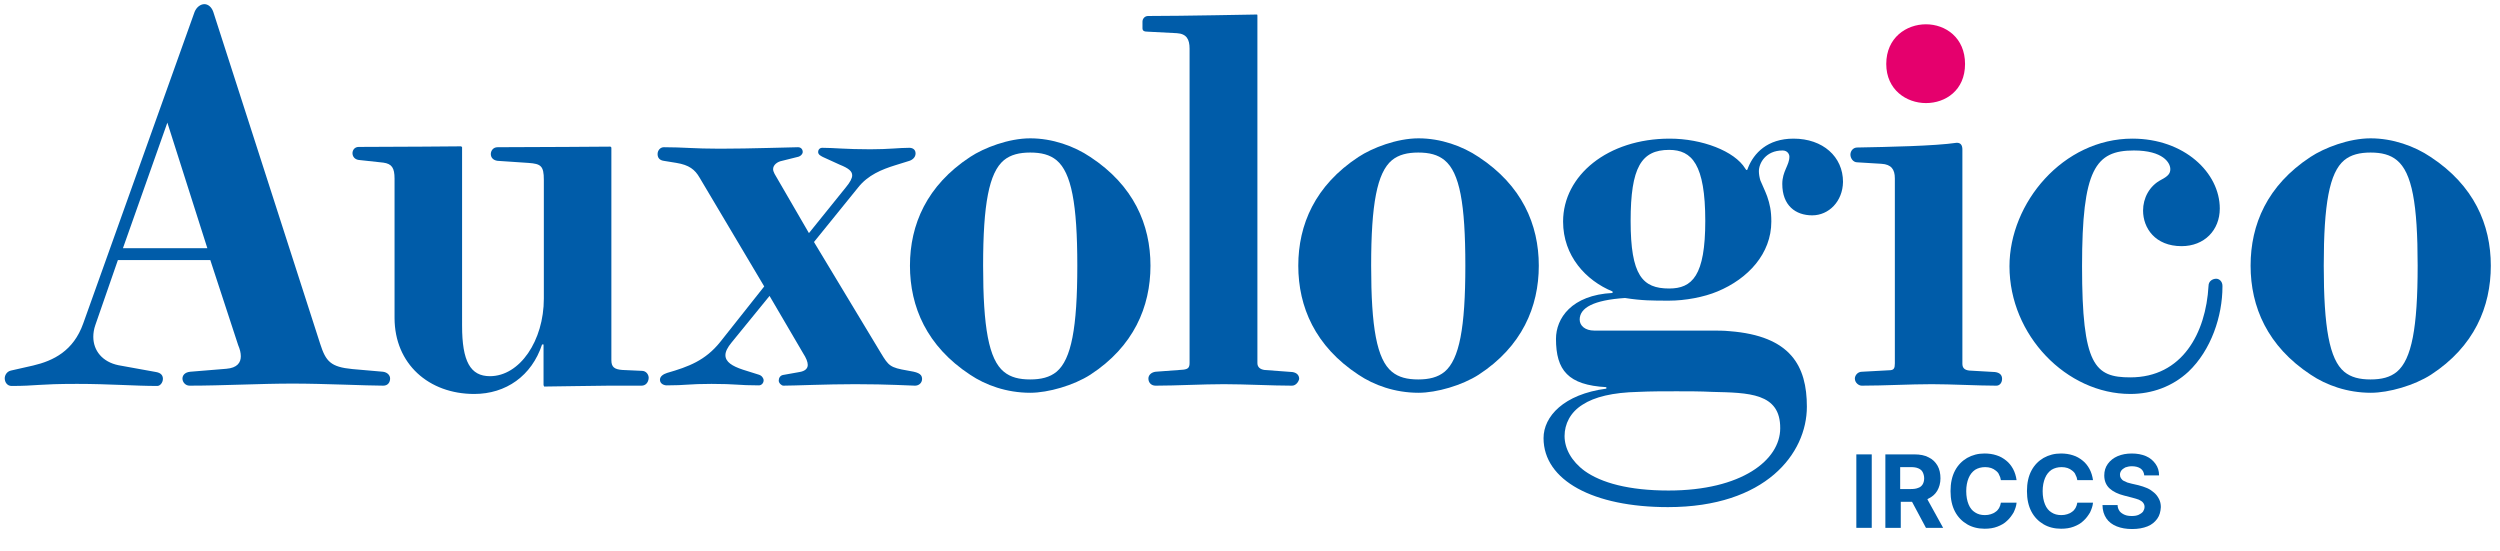 <?xml version="1.0" encoding="utf-8"?>
<!-- Generator: Adobe Illustrator 24.1.0, SVG Export Plug-In . SVG Version: 6.00 Build 0)  -->
<svg version="1.1" id="Livello_1" xmlns="http://www.w3.org/2000/svg" xmlns:xlink="http://www.w3.org/1999/xlink" x="0px" y="0px"
	 viewBox="0 0 844 186" style="enable-background:new 0 0 844 186;" xml:space="preserve">
<style type="text/css">
	.st0{fill:#005CA9;}
	.st1{fill:#E5006D;}
</style>
<g>
	<path class="st0" d="M56.5,41.4l-15,42.4H70L56.5,41.4z M131.7,127.8c0,1.2-0.7,2.4-2.3,2.4c-5.6,0-20-0.7-30.6-0.7
		c-11.1,0-23.6,0.7-34.8,0.7c-1.4,0-2.4-1.2-2.4-2.4c0-1,0.7-2.1,2.6-2.3l12.2-1c3.7-0.3,4.9-2.1,4.9-4.2c0-1.2-0.3-2.4-0.9-3.8
		L71,87.8H39.8l-7.6,21.9c-0.5,1.4-0.7,2.8-0.7,4c0,4.7,3.1,8.5,8.5,9.6l12.7,2.3c1.7,0.3,2.3,1.2,2.3,2.3c0,1.2-0.9,2.4-1.9,2.4
		c-7.5,0-16.3-0.7-27.1-0.7c-13.2,0-13.7,0.7-22.1,0.7c-1.4,0-2.3-1.2-2.3-2.6c0-1,0.7-2.3,2.1-2.6l7.5-1.7
		c6.8-1.6,13.6-4.9,16.9-14.2L65.7,4c0.7-1.7,2.1-2.6,3.3-2.6c1.2,0,2.4,0.9,3,2.6l36.1,112.1c1.9,5.9,3.5,7.8,10.9,8.5l10.3,0.9
		C130.8,125.7,131.7,126.7,131.7,127.8L131.7,127.8z"/>
	<path class="st0" d="M216.6,130.2h-11c-3.3,0-20,0.3-21.9,0.3l-0.2-0.5v-13.7H183c-3.5,10.6-12.2,16.7-22.9,16.7
		c-15.3,0-26.9-10.1-26.9-25.7v-47c0-3.6-0.9-5-3.8-5.4l-8.3-0.9c-1.4-0.2-2.1-1.2-2.1-2.3c0-1,0.7-2.1,2.1-2.1
		c13.9,0,32.7-0.2,34.6-0.2l0.3,0.3V110c0,12,2.8,17,9.4,17c10.1,0,18.2-12,18.2-26.2V60.7c0-4.7-1-5.4-5.2-5.7L168,54.3
		c-1.6-0.2-2.3-1.2-2.3-2.3c0-1,0.7-2.3,2.3-2.3c13.7,0,35.8-0.2,38.1-0.2l0.3,0.3v71.8c0,2.3,1,3.1,3.7,3.3l6.6,0.3
		c1.4,0,2.3,1.2,2.3,2.4C218.9,129.2,217.9,130.2,216.6,130.2"/>
	<path class="st0" d="M308.9,130.2c-1.4,0-8.9-0.5-20.2-0.5c-9.7,0-20.7,0.5-24.2,0.5c-0.7,0-1.6-0.9-1.6-1.7c0-0.9,0.5-1.7,1.4-1.9
		l5.6-1c1.9-0.3,2.8-1.2,2.8-2.4c0-1-0.5-2.3-1.6-4l-11.3-19.3L247,115.6c-1.4,1.7-2.1,3.1-2.1,4.3c0,2.3,2.3,3.7,5.9,4.9l5.4,1.7
		c1,0.3,1.6,1.2,1.6,1.9c0,0.9-0.7,1.7-1.6,1.7c-7.1,0-7.6-0.5-16-0.5c-7.8,0-8.5,0.5-15.1,0.5c-0.9,0-2.3-0.5-2.3-1.9
		c0-1.2,1.2-1.9,2.4-2.3c7.3-2.1,12.9-4.2,17.9-10.4L258,96.7L236.2,60c-1.6-2.8-3.6-4.3-7.8-5l-4.3-0.7c-1.4-0.2-2.1-1-2.1-2.3
		c0-1.2,0.9-2.3,2.1-2.3c6.6,0,10.1,0.5,18.9,0.5c10.4,0,24.3-0.5,26.4-0.5c1,0,1.6,0.7,1.6,1.6c0,0.7-0.7,1.4-1.4,1.6l-5.6,1.4
		c-1.6,0.3-3,1.4-3,2.8c0,0.5,0.2,1,0.5,1.6l11.6,20l12.5-15.5c1.4-1.7,2.1-3,2.1-4c0-1.4-1.2-2.4-4.2-3.6l-5.7-2.6
		c-0.5-0.3-1.6-0.7-1.6-1.7c0-0.7,0.5-1.4,1.4-1.4c4,0,7.8,0.5,16.2,0.5c6.4,0,9.7-0.5,13.2-0.5c1,0,2.1,0.5,2.1,1.9
		s-1.2,2.3-2.4,2.6l-4.5,1.4c-4.5,1.4-9.2,3.3-12.5,7.5l-14.9,18.4l22.6,37.5c2.6,4.3,3.1,4.9,9,5.9c3,0.5,4.9,0.9,4.9,2.8
		C311.3,129.2,310.3,130.2,308.9,130.2"/>
	<path class="st0" d="M356.7,54.1c-2.3-1.9-5.2-2.6-8.9-2.6c-3.6,0-6.6,0.7-8.9,2.6c-5,4.2-7,14.8-7,35.6s1.9,31.6,7,35.8
		c2.3,1.9,5.2,2.6,8.9,2.6c3.6,0,6.6-0.7,8.9-2.6c5-4.2,7-14.9,7-35.8S361.7,58.3,356.7,54.1 M368.1,126.5
		c-5.6,3.6-14.2,6.1-20.3,6.1c-8,0-15.1-2.6-20.3-6.1c-14.6-9.6-20.3-22.9-20.3-36.8s5.7-27.1,20.3-36.7c4.7-3.1,13-6.3,20.3-6.3
		c7.5,0,14.8,2.6,20.3,6.3c14.6,9.6,20.3,22.8,20.3,36.7S382.7,117,368.1,126.5"/>
	<path class="st0" d="M436.2,130.2H436c-6.4,0-15.8-0.5-22.8-0.5c-7.1,0-16.3,0.5-22.8,0.5h-0.3c-1.4,0-2.4-1-2.4-2.4
		c0-1.2,1-2.1,2.4-2.3l9.4-0.7c1.6-0.2,2.1-0.7,2.1-2.3V16.4c0-3.1-1-5-4.3-5.2l-9.7-0.5c-1.4,0-1.9-0.3-1.9-1.2V7.3
		c0-0.9,0.7-1.9,1.9-1.9c11.8,0,35.6-0.5,36.7-0.5c0.2,0,0.2,0.2,0.2,0.4v117.3c0,1.4,1,2.1,2.4,2.3l9.4,0.7c1.4,0.2,2.3,1,2.3,2.3
		C438.4,129,437.4,130.2,436.2,130.2"/>
	<path class="st0" d="M487.7,54.1c-2.3-1.9-5.2-2.6-8.9-2.6c-3.6,0-6.6,0.7-8.9,2.6c-5,4.2-7,14.8-7,35.6s1.9,31.6,7,35.8
		c2.3,1.9,5.2,2.6,8.9,2.6c3.6,0,6.6-0.7,8.9-2.6c5-4.2,7-14.9,7-35.8S492.8,58.3,487.7,54.1 M499.2,126.5
		c-5.6,3.6-14.2,6.1-20.3,6.1c-8,0-15.1-2.6-20.3-6.1c-14.6-9.6-20.3-22.9-20.3-36.8S444,62.6,458.6,53c4.7-3.1,13-6.3,20.3-6.3
		c7.5,0,14.8,2.6,20.3,6.3c14.6,9.6,20.3,22.8,20.3,36.7S513.8,117,499.2,126.5"/>
	<path class="st0" d="M563.5,50.6c-9.4,0-13,5.9-13,24c0,18.4,4,22.8,13,22.8c7.8,0,12.2-4.3,12.2-22.8
		C575.7,55.5,571.2,50.6,563.5,50.6 M578,132.3c-4-0.2-8-0.2-12-0.2c-4.3,0-8.7,0-12.9,0.2c-8.7,0.2-14.8,1.7-18.8,4.3
		c-4.2,2.6-6.1,6.6-6.1,10.6c0,4.2,2.3,8.5,6.8,11.8c5.6,4,14.9,6.6,28.3,6.6c24.7,0,37.7-10.3,37.7-21
		C601.1,132.6,590.3,132.6,578,132.3 M611.8,72.7c-5.6,0-10.1-3.3-10.1-10.6c0-4.3,2.4-6.3,2.4-9.2c0-0.9-0.7-2.1-2.3-2.1
		c-5.7,0-8,4.3-8,7c0,1,0.2,2.1,0.5,3.1c0.7,1.7,1.6,3.5,2.3,5.4c0.9,2.6,1.4,4.9,1.4,8.5c0,10.8-7.8,19.3-18.2,23.6
		c-4.5,1.9-10.9,3.1-16.3,3.1c-5.6,0-9.2,0-14.9-0.9c-10.6,0.7-15.3,3.3-15.3,7.3c0,2.1,1.9,3.7,4.9,3.7h39.4c2.3,0,4.3,0,6.3,0.2
		c20.7,1.6,26.1,11.8,26.1,25.5c0,15.8-13.9,33.9-46.9,33.9c-25.2,0-42-9-42-23.3c0-7.3,6.8-14.8,21.2-16.7v-0.5
		c-12.9-0.7-17-5.7-17-16.3c0-6.9,5.2-14.8,19.1-15.5v-0.5c-9-3.7-16.7-12-16.7-23.6c0-15.6,15.1-28,36-28
		c10.9,0,21.9,4.2,25.5,10.1c0.2,0.3,0.3,0.5,0.5,0.5s0.3-0.3,0.5-0.9c1.9-4.7,6.4-9.7,15.3-9.7c9.9,0,16.7,6.1,16.7,14.6
		C622.1,68,617.4,72.7,611.8,72.7"/>
	<path class="st0" d="M674,130.2h-0.3c-5.6,0-15.1-0.5-21.5-0.5c-7.3,0-16.3,0.5-23.5,0.5h-0.2c-1,0-2.3-1-2.3-2.4
		c0-1,0.9-2.3,2.4-2.3l9.2-0.5c1.6,0,1.9-0.7,1.9-2.3V60.2c0-3-1.2-4.7-4.5-4.9l-8.2-0.5c-1.4,0-2.3-1.4-2.3-2.6
		c0-1.2,0.9-2.4,2.3-2.4c10.6-0.2,26.1-0.5,33.6-1.6c1.4,0,1.9,0.9,1.9,2.3v72.3c0,1.4,0.7,2.1,2.3,2.3l8.7,0.5
		c1.6,0.2,2.4,1,2.4,2.3C675.9,129.2,675.1,130.2,674,130.2"/>
	<path class="st0" d="M738.8,125.5c-5.4,5-12.3,7.5-19.6,7.5c-21.5,0-40.8-19.8-40.8-43.1c0-21.4,18.1-43.1,41.5-43.1
		c17.5,0,29.5,11.5,29.5,23.6c0,7.3-5.2,12.7-12.9,12.7c-8.9,0-13-6.1-13-12c0-4.2,2.1-8.3,6.1-10.4c2.3-1.2,3.1-2.1,3.1-3.6
		c0-2.1-2.4-6.3-12.3-6.3c-13,0-17.5,6.3-17.5,39.1c0,33.5,4.3,37.5,16.3,37.5c17.5,0,25.5-14.9,26.4-30.9c0-1.6,1.4-2.4,2.6-2.4
		c1,0,2.1,0.9,2.1,2.4v0.3C750.3,106.7,746.5,118.2,738.8,125.5"/>
	<path class="st0" d="M809.2,54.1c-2.3-1.9-5.2-2.6-8.9-2.6c-3.6,0-6.6,0.7-8.9,2.6c-5,4.2-6.9,14.8-6.9,35.6s1.9,31.6,6.9,35.8
		c2.3,1.9,5.2,2.6,8.9,2.6s6.6-0.7,8.9-2.6c5-4.2,7-14.9,7-35.8S814.3,58.3,809.2,54.1 M820.7,126.5c-5.6,3.6-14.2,6.1-20.3,6.1
		c-8,0-15.1-2.6-20.3-6.1c-14.6-9.6-20.3-22.9-20.3-36.8S765.4,62.6,780,53c4.7-3.1,13-6.3,20.3-6.3c7.5,0,14.8,2.6,20.3,6.3
		c14.6,9.6,20.3,22.8,20.3,36.7S835.3,117,820.7,126.5"/>
</g>
<path class="st1" d="M650.2,34.8c-6.6,0-13.4-4.5-13.4-13.2c0-8.9,6.8-13.4,13.4-13.4c6.6,0,13.2,4.5,13.2,13.4
	S656.8,34.8,650.2,34.8"/>
<g>
	<rect x="626.7" y="153.4" class="st0" width="5.2" height="24.8"/>
	<path class="st0" d="M692.6,158.6c1-0.6,2.1-0.9,3.4-0.9c0.7,0,1.4,0.1,2,0.3c0.6,0.2,1.1,0.5,1.6,0.9c0.5,0.4,0.9,0.8,1.1,1.4
		c0.3,0.5,0.5,1.1,0.6,1.8h5.3c-0.2-1.4-0.6-2.7-1.2-3.8c-0.6-1.1-1.4-2.1-2.3-2.8c-1-0.8-2-1.4-3.3-1.8c-1.2-0.4-2.6-0.6-4-0.6
		c-2.2,0-4.1,0.5-5.9,1.5c-1.7,1-3.1,2.4-4.1,4.3c-1,1.9-1.5,4.2-1.5,6.9c0,2.7,0.5,5,1.5,6.9c1,1.9,2.4,3.3,4.1,4.3
		s3.7,1.5,5.9,1.5c1.6,0,3-0.2,4.3-0.7c1.3-0.5,2.4-1.1,3.3-2c0.9-0.8,1.6-1.8,2.2-2.8c0.5-1.1,0.9-2.1,1-3.3l-5.3,0
		c-0.1,0.7-0.3,1.2-0.6,1.8c-0.3,0.5-0.7,1-1.2,1.3c-0.5,0.4-1,0.6-1.6,0.8c-0.6,0.2-1.3,0.3-2,0.3c-1.3,0-2.4-0.3-3.3-0.9
		c-1-0.6-1.7-1.5-2.2-2.7c-0.5-1.2-0.8-2.7-0.8-4.5c0-1.7,0.3-3.2,0.8-4.4C690.9,160.2,691.6,159.3,692.6,158.6z"/>
	<path class="st0" d="M650.9,168.4c1.3-0.6,2.4-1.5,3.1-2.7c0.7-1.2,1.1-2.6,1.1-4.2c0-1.6-0.3-3.1-1-4.3c-0.7-1.2-1.7-2.2-3-2.8
		c-1.3-0.7-2.9-1-4.8-1h-9.8v24.8h5.2v-8.8h3.8l4.7,8.8h5.8l-5.3-9.6C650.7,168.5,650.8,168.5,650.9,168.4z M641.6,157.7h3.5
		c1,0,1.8,0.1,2.5,0.4c0.7,0.3,1.2,0.7,1.5,1.3c0.3,0.6,0.5,1.3,0.5,2.1c0,0.8-0.2,1.5-0.5,2c-0.3,0.5-0.8,1-1.5,1.2
		c-0.7,0.3-1.5,0.4-2.5,0.4h-3.6V157.7z"/>
	<path class="st0" d="M727.2,166.3c-0.7-0.6-1.4-1.1-2.3-1.5s-1.9-0.7-3-1l-2.2-0.5c-0.5-0.1-1-0.3-1.5-0.4
		c-0.5-0.2-0.9-0.4-1.3-0.6s-0.6-0.5-0.9-0.9c-0.2-0.3-0.3-0.7-0.3-1.2c0-0.5,0.2-1,0.5-1.4c0.3-0.4,0.8-0.7,1.3-1
		c0.6-0.2,1.3-0.4,2.2-0.4c1.3,0,2.3,0.3,3,0.8c0.7,0.5,1.1,1.3,1.2,2.3h5c0-1.5-0.4-2.8-1.2-3.9c-0.8-1.1-1.8-2-3.2-2.6
		c-1.4-0.6-3-0.9-4.8-0.9c-1.8,0-3.4,0.3-4.8,0.9c-1.4,0.6-2.5,1.5-3.3,2.6s-1.2,2.4-1.2,3.9c0,1.8,0.6,3.3,1.8,4.4
		c1.2,1.1,2.9,1.9,4.9,2.4l2.7,0.7c0.9,0.2,1.7,0.5,2.3,0.7c0.6,0.3,1.1,0.6,1.4,1c0.3,0.4,0.5,0.8,0.5,1.4c0,0.6-0.2,1.1-0.5,1.6
		c-0.4,0.5-0.9,0.8-1.5,1.1c-0.7,0.3-1.4,0.4-2.3,0.4c-0.9,0-1.7-0.1-2.4-0.4c-0.7-0.3-1.3-0.7-1.7-1.2c-0.4-0.6-0.7-1.2-0.7-2.1
		h-5.1c0,1.8,0.5,3.3,1.3,4.5c0.8,1.2,2,2.1,3.5,2.7c1.5,0.6,3.2,0.9,5.2,0.9c2,0,3.7-0.3,5.2-0.9s2.5-1.5,3.3-2.6
		c0.8-1.1,1.1-2.4,1.2-3.9c0-1-0.2-1.9-0.6-2.7C728.4,167.5,727.8,166.8,727.2,166.3z"/>
	<path class="st0" d="M666.8,158.6c1-0.6,2.1-0.9,3.4-0.9c0.7,0,1.4,0.1,2,0.3c0.6,0.2,1.1,0.5,1.6,0.9c0.5,0.4,0.9,0.8,1.1,1.4
		c0.3,0.5,0.5,1.1,0.6,1.8h5.3c-0.2-1.4-0.6-2.7-1.2-3.8c-0.6-1.1-1.4-2.1-2.3-2.8c-1-0.8-2-1.4-3.3-1.8c-1.2-0.4-2.6-0.6-4-0.6
		c-2.2,0-4.1,0.5-5.9,1.5c-1.7,1-3.1,2.4-4.1,4.3c-1,1.9-1.5,4.2-1.5,6.9c0,2.7,0.5,5,1.5,6.9c1,1.9,2.4,3.3,4.1,4.3
		s3.7,1.5,5.9,1.5c1.6,0,3-0.2,4.3-0.7c1.3-0.5,2.4-1.1,3.3-2c0.9-0.8,1.6-1.8,2.2-2.8c0.5-1.1,0.9-2.1,1-3.3l-5.3,0
		c-0.1,0.7-0.3,1.2-0.6,1.8c-0.3,0.5-0.7,1-1.2,1.3c-0.5,0.4-1,0.6-1.6,0.8c-0.6,0.2-1.3,0.3-2,0.3c-1.3,0-2.4-0.3-3.3-0.9
		c-1-0.6-1.7-1.5-2.2-2.7c-0.5-1.2-0.8-2.7-0.8-4.5c0-1.7,0.3-3.2,0.8-4.4C665.1,160.2,665.8,159.3,666.8,158.6z"/>
</g>
</svg>
